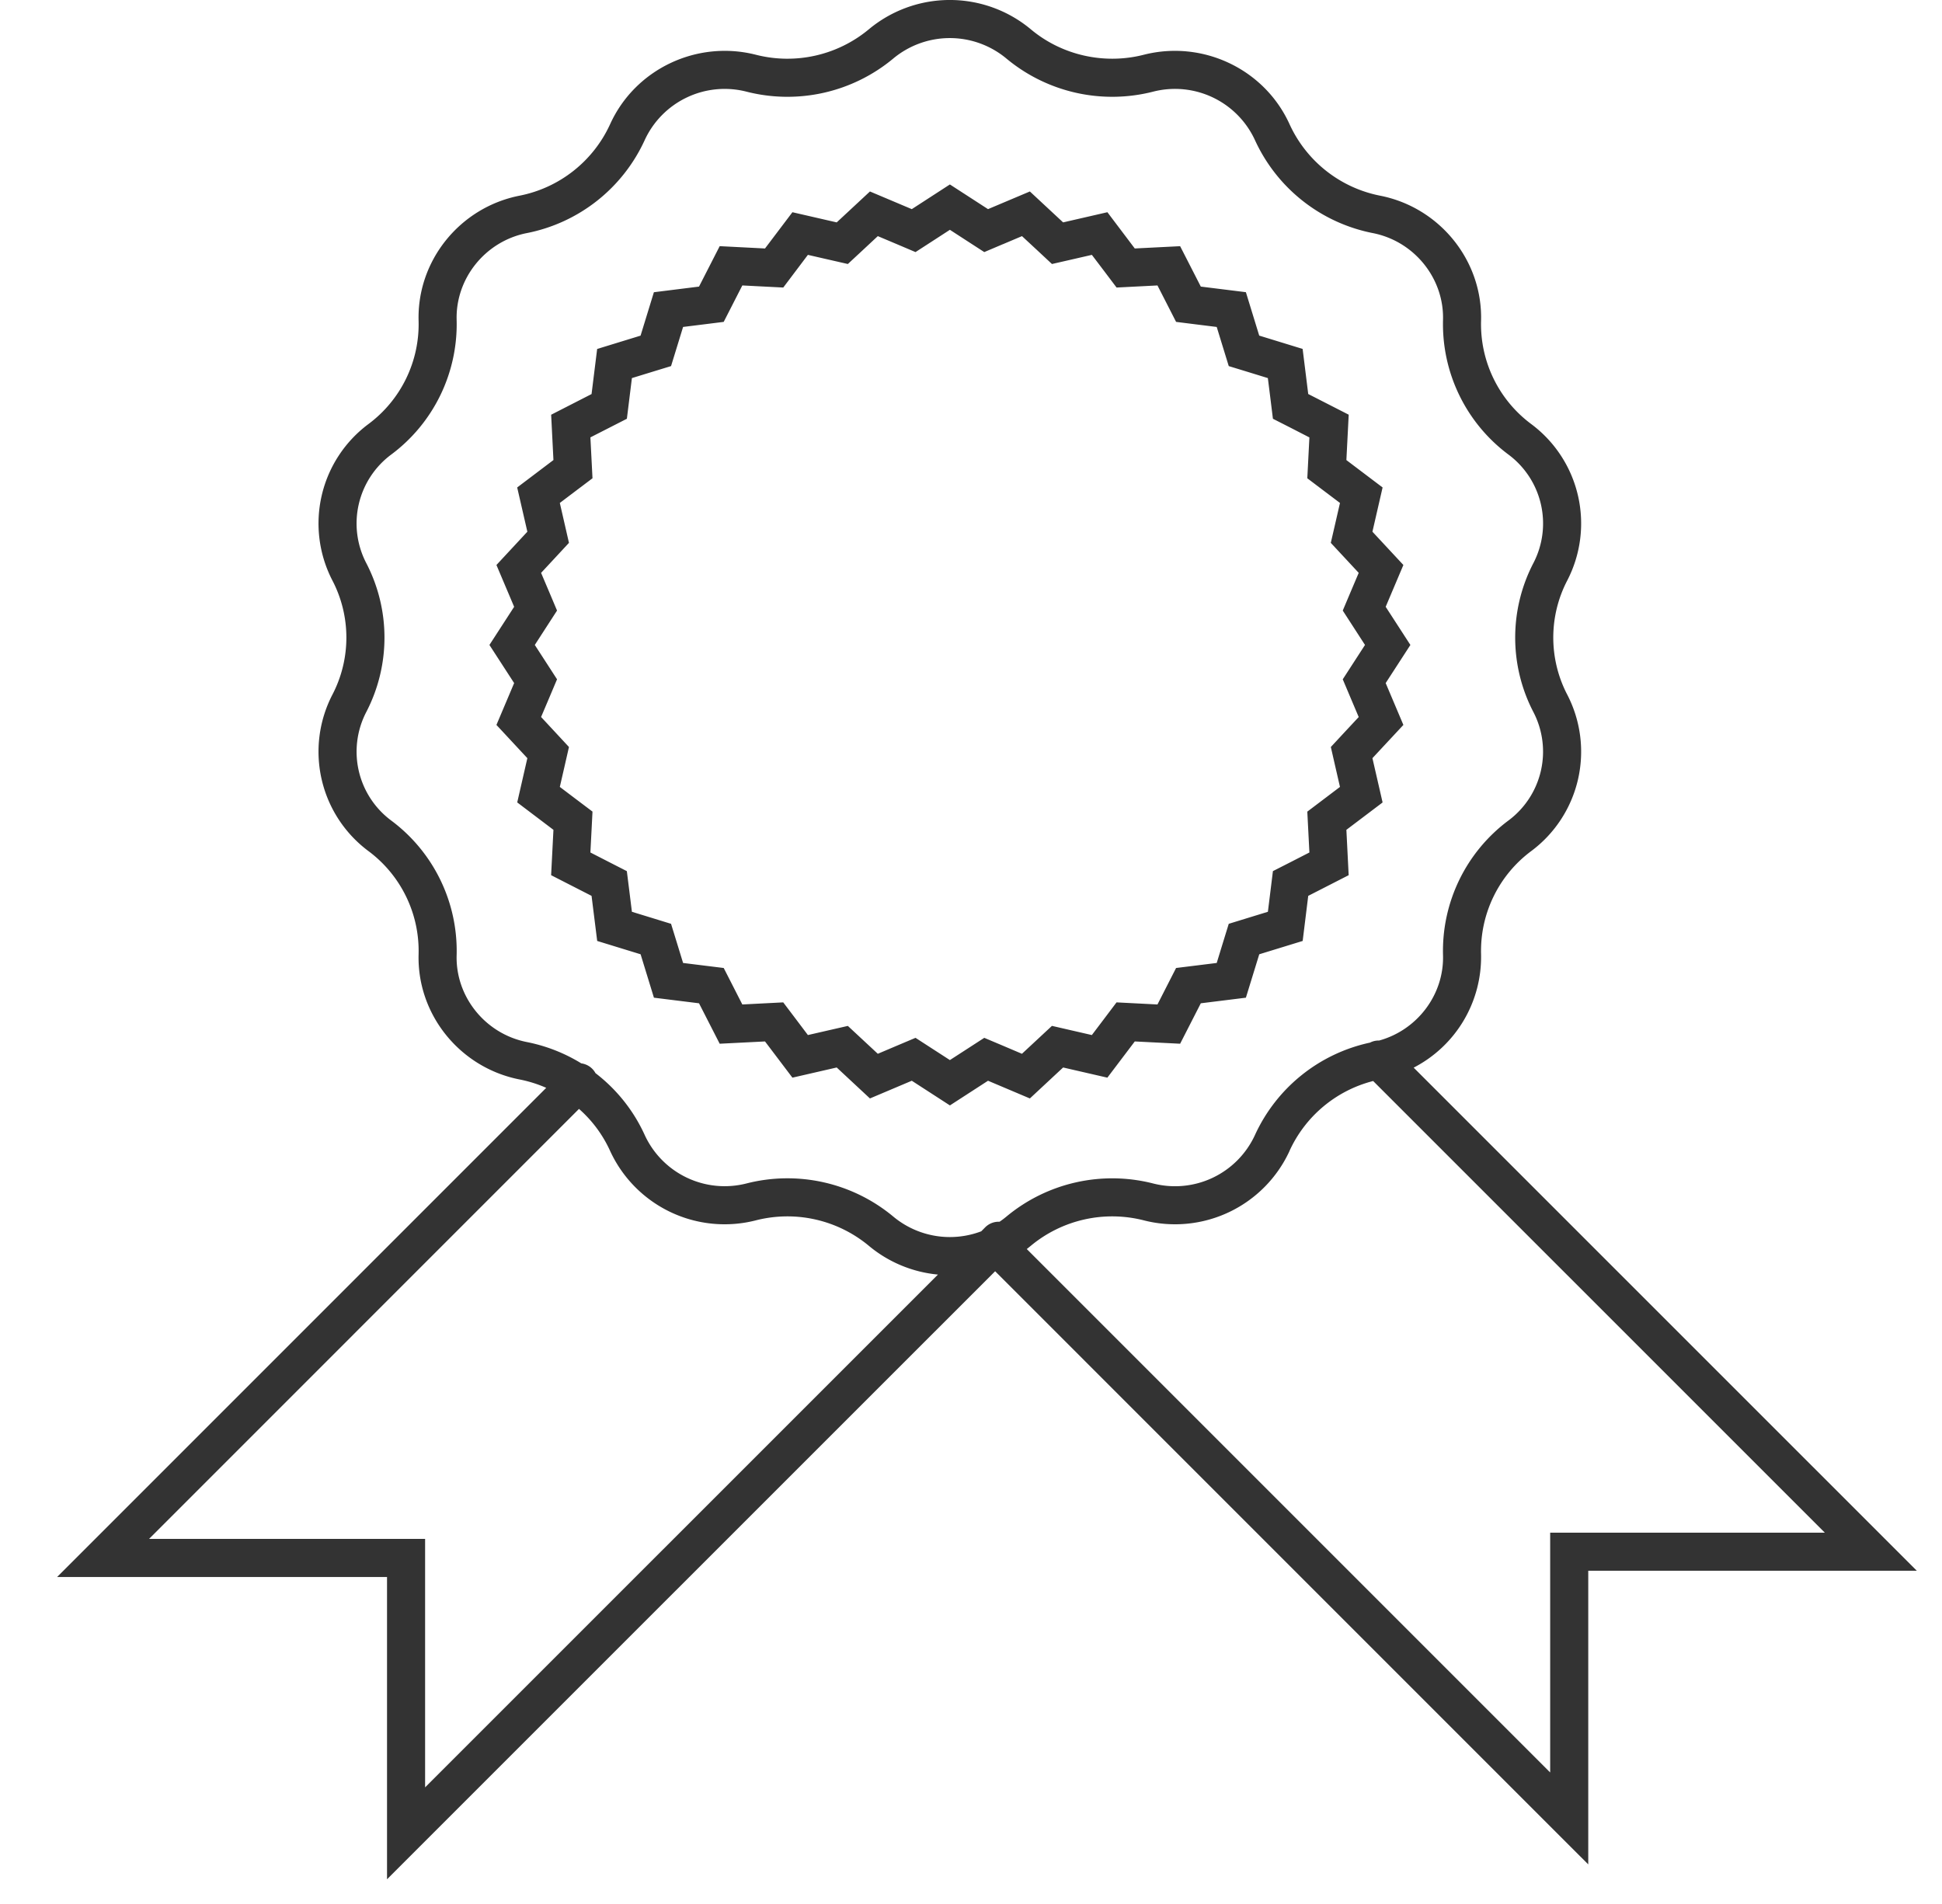 <svg width="51" height="50" viewBox="0 0 51 50" fill="none" xmlns="http://www.w3.org/2000/svg"><path fill-rule="evenodd" clip-rule="evenodd" d="M19.604 2.407a4.346 4.346 0 0 0 3.851-.867 2.323 2.323 0 0 1 2.978 0 4.346 4.346 0 0 0 3.85.867 2.312 2.312 0 0 1 2.673 1.27 4.32 4.32 0 0 0 3.096 2.444c1.09.214 1.874 1.19 1.844 2.28a4.269 4.269 0 0 0 1.718 3.536 2.255 2.255 0 0 1 .659 2.843 4.24 4.24 0 0 0 0 3.926 2.255 2.255 0 0 1-.66 2.842 4.268 4.268 0 0 0-1.717 3.537c.029 1.034-.675 1.964-1.677 2.24a.499.499 0 0 0-.241.055 4.32 4.32 0 0 0-3.022 2.429 2.311 2.311 0 0 1-2.672 1.27 4.346 4.346 0 0 0-3.851.867c-.06.05-.121.096-.184.138a.499.499 0 0 0-.376.146l-.104.105a2.323 2.323 0 0 1-2.314-.39 4.346 4.346 0 0 0-3.85-.867 2.312 2.312 0 0 1-2.673-1.27 4.278 4.278 0 0 0-1.294-1.627.497.497 0 0 0-.372-.256 4.33 4.33 0 0 0-1.43-.56c-1.09-.215-1.875-1.19-1.844-2.28a4.268 4.268 0 0 0-1.718-3.537 2.255 2.255 0 0 1-.659-2.842 4.24 4.24 0 0 0 0-3.926 2.255 2.255 0 0 1 .659-2.843 4.268 4.268 0 0 0 1.718-3.536c-.03-1.09.754-2.066 1.844-2.28a4.32 4.32 0 0 0 3.096-2.444 2.312 2.312 0 0 1 2.672-1.27Zm-5.26 26.16a3.319 3.319 0 0 0-.701-.22c-1.56-.308-2.695-1.702-2.65-3.29a3.268 3.268 0 0 0-1.316-2.706 3.255 3.255 0 0 1-.948-4.108c.49-.94.49-2.06 0-3a3.255 3.255 0 0 1 .948-4.108 3.268 3.268 0 0 0 1.316-2.706c-.045-1.589 1.09-2.983 2.65-3.29a3.32 3.32 0 0 0 2.378-1.874c.658-1.454 2.284-2.221 3.83-1.827a3.346 3.346 0 0 0 2.963-.666 3.323 3.323 0 0 1 4.26 0c.819.684 1.929.93 2.963.666 1.546-.394 3.172.373 3.83 1.827a3.32 3.32 0 0 0 2.378 1.874c1.56.307 2.695 1.701 2.65 3.29a3.268 3.268 0 0 0 1.316 2.706 3.255 3.255 0 0 1 .948 4.108c-.49.94-.49 2.06 0 3a3.255 3.255 0 0 1-.948 4.108 3.268 3.268 0 0 0-1.316 2.706 3.271 3.271 0 0 1-1.77 2.98l12.36 12.359.853.853H41.71v7.711l-.854-.853-14.722-14.723-15.117 15.114-.853.853v-7.938H1.5l.854-.854 11.99-11.991Zm.862.553L3.914 40.413h7.25v6.524l13.468-13.466a3.313 3.313 0 0 1-1.818-.758 3.346 3.346 0 0 0-2.963-.666 3.31 3.31 0 0 1-3.83-1.826 3.27 3.27 0 0 0-.815-1.1Zm18.66 1.1a3.319 3.319 0 0 1 2.195-1.832l11.862 11.861H40.71v6.297L26.965 32.801l.109-.088a3.346 3.346 0 0 1 2.963-.666 3.31 3.31 0 0 0 3.83-1.826Zm-8.92-25.376 1.001.648 1.099-.464.873.812 1.163-.267.719.952 1.191-.06.543 1.061 1.184.147.35 1.14 1.14.35.147 1.184 1.063.543-.061 1.192.951.719-.267 1.162.813.874-.465 1.098.649 1.002-.649 1.001.465 1.099-.813.873.267 1.163-.951.719.06 1.191-1.062.543-.146 1.184-1.14.35-.351 1.14-1.184.147-.543 1.062-1.191-.06-.72.951-1.162-.267-.873.813-1.099-.465-1.001.648-1.001-.648-1.099.465-.873-.813-1.163.267-.72-.951-1.19.06-.543-1.062-1.184-.147-.35-1.14-1.14-.35-.148-1.184-1.062-.543.061-1.191-.951-.72.266-1.162-.812-.873.465-1.099-.649-1.001.649-1.002-.465-1.098.812-.874-.267-1.162.952-.72-.06-1.19 1.061-.543.147-1.184 1.14-.35.35-1.14 1.185-.148.543-1.062 1.19.061.72-.952 1.163.267.873-.812 1.099.464 1-.648Zm1.39 1.57.503-.213.4.371.387.361.517-.118.531-.122.33.435.319.423.529-.027.545-.028.248.485.241.472.526.066.541.067.16.521.156.507.507.155.52.16.068.542.065.526.472.24.486.25-.028.544-.027.529.423.32.435.328-.122.532-.119.516.361.388.372.4-.213.502-.206.488.288.445.296.458-.296.457-.288.445.206.488.213.503-.372.399-.36.388.118.517.122.531-.435.329-.423.32.027.529.028.544-.486.249-.472.24-.065.527-.067.541-.521.16-.507.156-.156.506-.16.522-.541.067-.526.065-.241.472-.248.486-.545-.028-.53-.027-.319.423-.329.435-.531-.122-.517-.119-.388.361-.4.372-.501-.213-.488-.206-.445.288-.458.296-.458-.296-.445-.288-.488.206-.502.213-.4-.372-.387-.36-.517.118-.532.122-.328-.435-.32-.423-.53.027-.544.028-.248-.486-.241-.472-.526-.065-.541-.067-.16-.522-.156-.506-.507-.156-.521-.16-.067-.541-.066-.526-.471-.241-.486-.249.028-.544.027-.53-.423-.319-.435-.329.122-.531.118-.517-.36-.388-.372-.4.213-.502.206-.488-.288-.445-.296-.457.296-.458.288-.445-.206-.488-.213-.502.372-.4.36-.388-.118-.516-.122-.532.435-.329.423-.319-.027-.53-.028-.544.486-.248.472-.241.065-.526.067-.542.521-.16.507-.155.156-.507.16-.521.54-.067.527-.066.241-.472.248-.485.545.028.53.027.319-.423.328-.435.532.122.517.118.388-.36.399-.372.502.212.488.207.445-.288.458-.297.458.297.445.288.488-.207Z" fill="#333"/></svg>